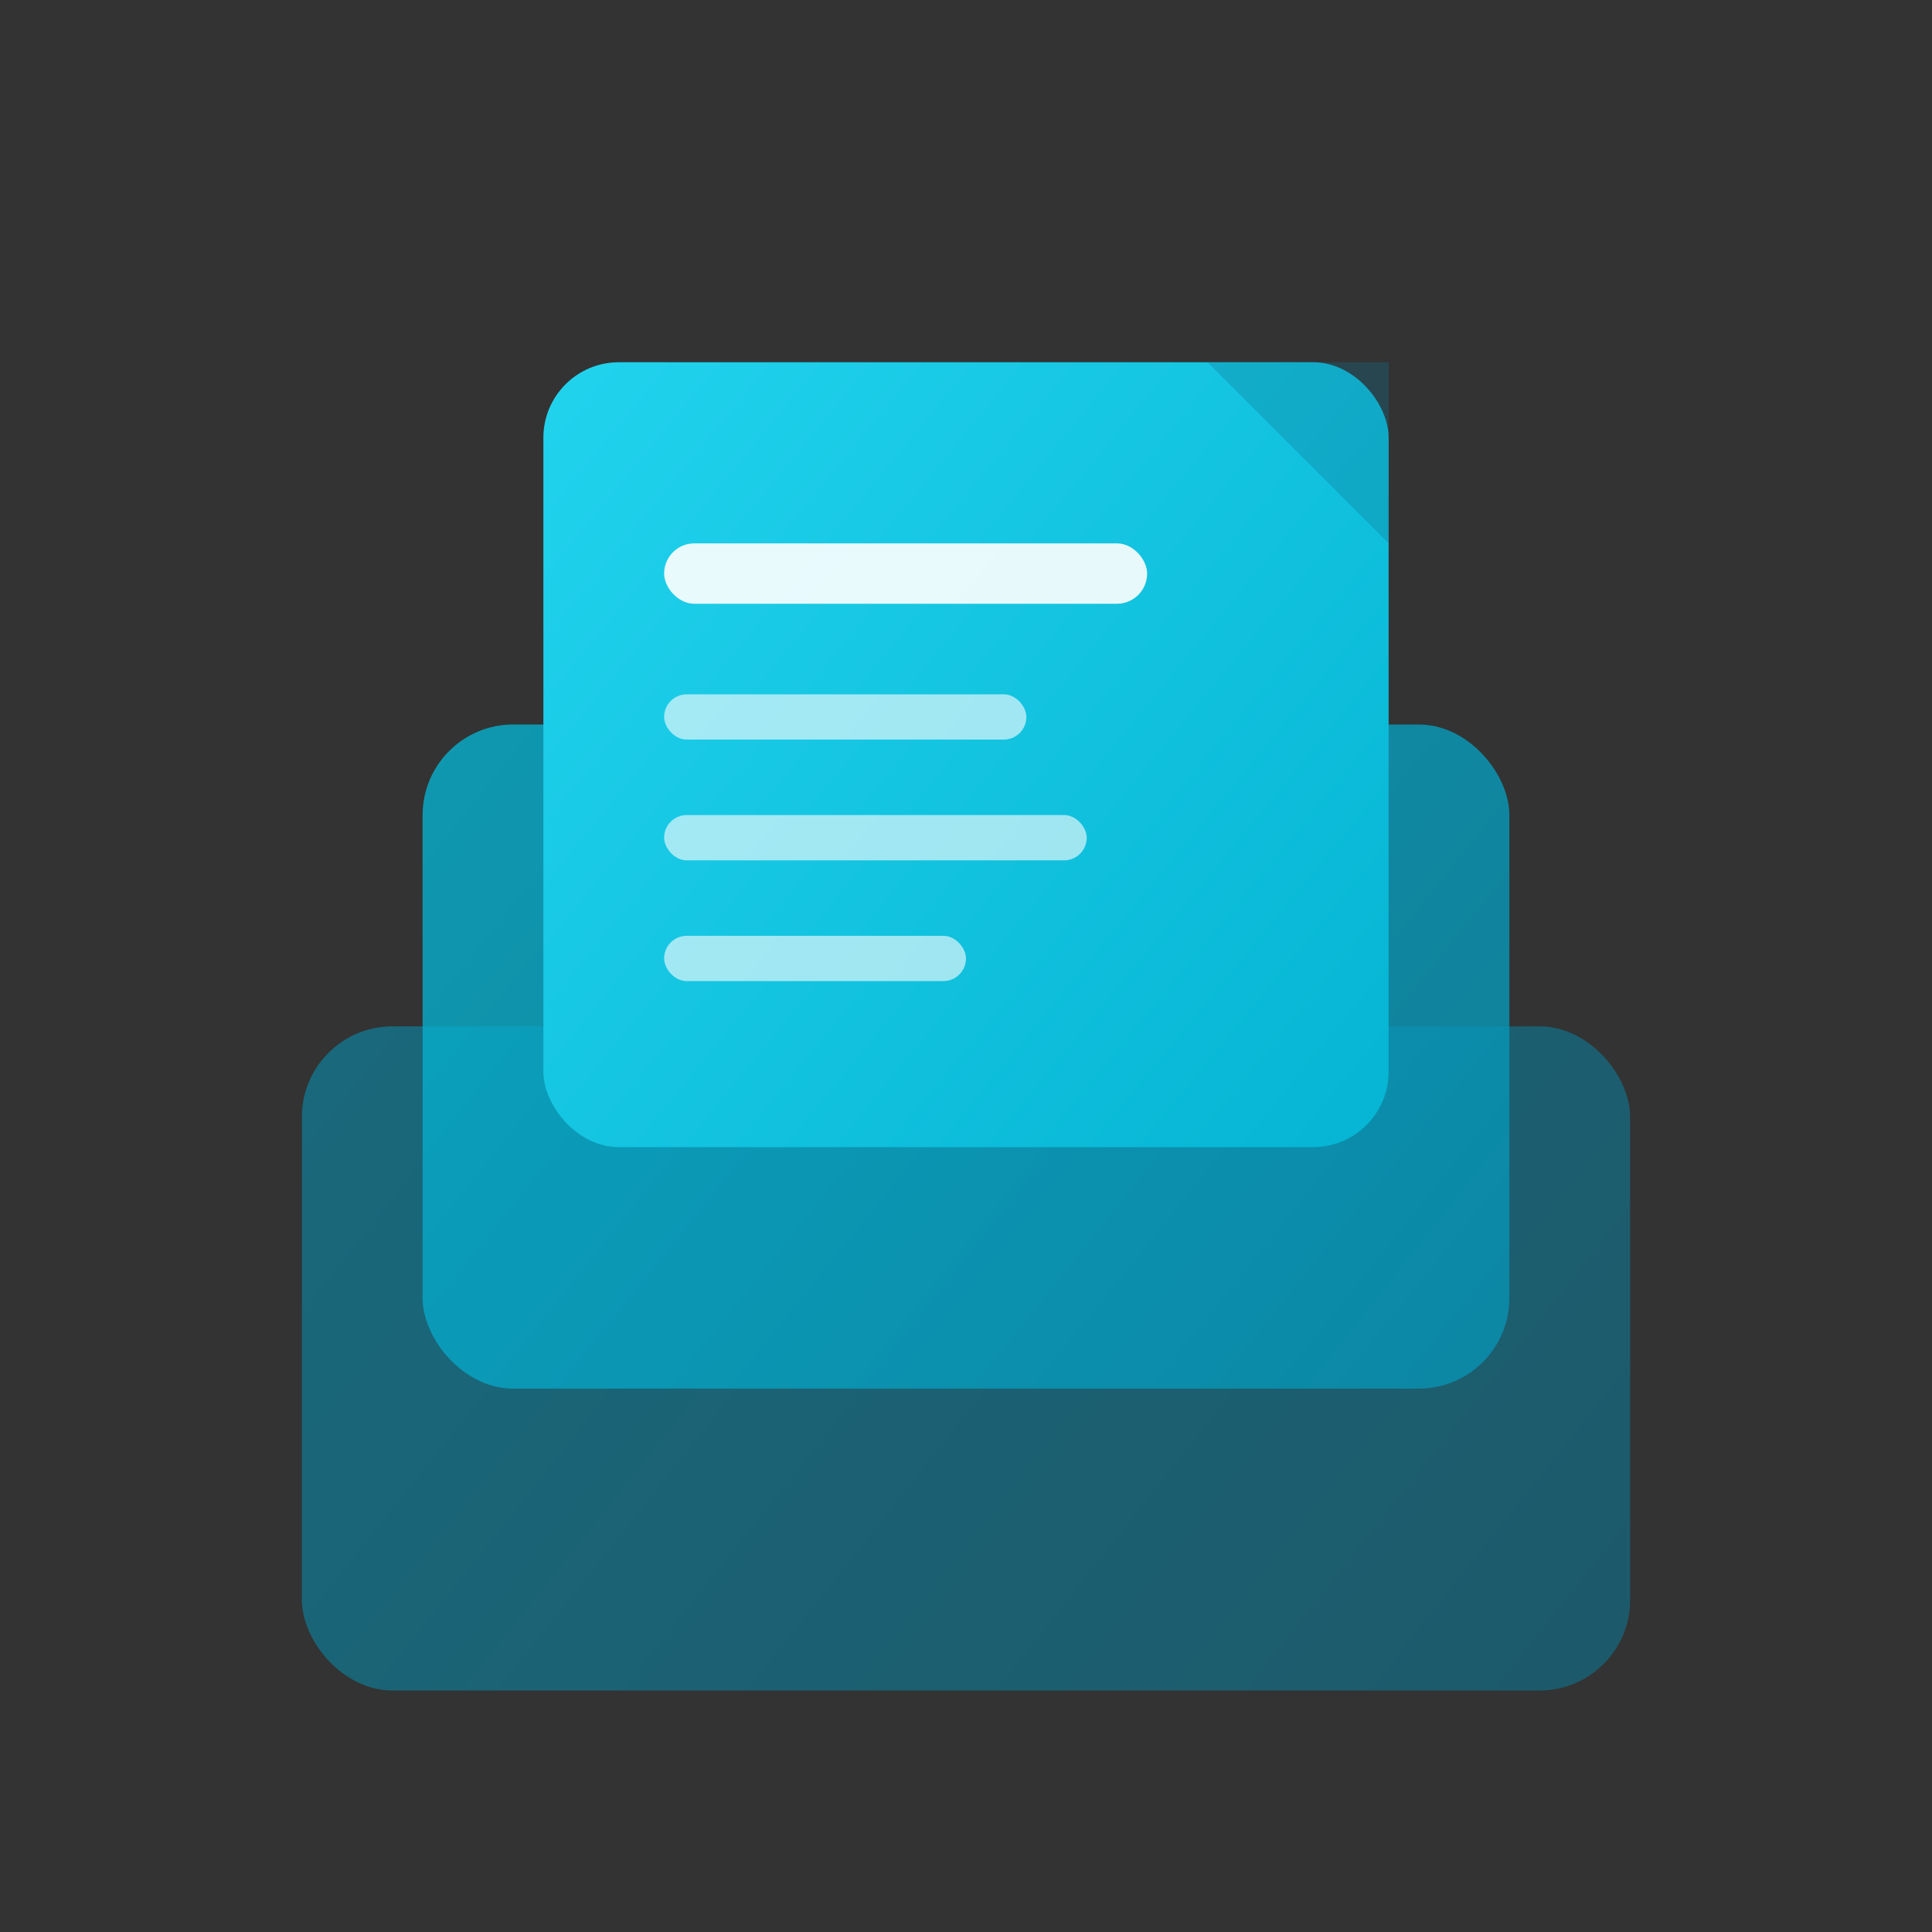 <svg width="60" height="60" viewBox="0 0 128 128" fill="none" xmlns="http://www.w3.org/2000/svg">
<rect x="0" y="0" width="128" height="128" fill="#333333" stroke="none"/>
<defs>
<linearGradient id="navLayer1" x1="20" y1="40" x2="108" y2="110" gradientUnits="userSpaceOnUse">
    <stop offset="0%" stop-color="#0891B2"></stop>
    <stop offset="100%" stop-color="#0E7490"></stop>
</linearGradient>
<linearGradient id="navLayer2" x1="28" y1="32" x2="100" y2="90" gradientUnits="userSpaceOnUse">
    <stop offset="0%" stop-color="#06B6D4"></stop>
    <stop offset="100%" stop-color="#0891B2"></stop>
</linearGradient>
<linearGradient id="navLayer3" x1="36" y1="24" x2="92" y2="70" gradientUnits="userSpaceOnUse">
    <stop offset="0%" stop-color="#22D3EE"></stop>
    <stop offset="100%" stop-color="#06B6D4"></stop>
</linearGradient>
</defs>

<!-- Bottom Platform Layer -->
<rect x="20" y="68" width="88" height="44" rx="6" fill="url(#navLayer1)" opacity="0.6"></rect>

<!-- Middle Platform Layer -->
<rect x="28" y="48" width="72" height="44" rx="6" fill="url(#navLayer2)" opacity="0.8"></rect>

<!-- Top Document Layer -->
<rect x="36" y="24" width="56" height="52" rx="5" fill="url(#navLayer3)"></rect>

<!-- Document Content Lines -->
<rect x="44" y="36" width="32" height="4" rx="2" fill="#FFFFFF" opacity="0.9"></rect>
<rect x="44" y="46" width="24" height="3" rx="1.5" fill="#FFFFFF" opacity="0.6"></rect>
<rect x="44" y="54" width="28" height="3" rx="1.5" fill="#FFFFFF" opacity="0.6"></rect>
<rect x="44" y="62" width="20" height="3" rx="1.5" fill="#FFFFFF" opacity="0.6"></rect>

<!-- Corner Fold -->
<path d="M80 24 L92 24 L92 36 Z" fill="#0E7490" opacity="0.3"></path>
</svg>